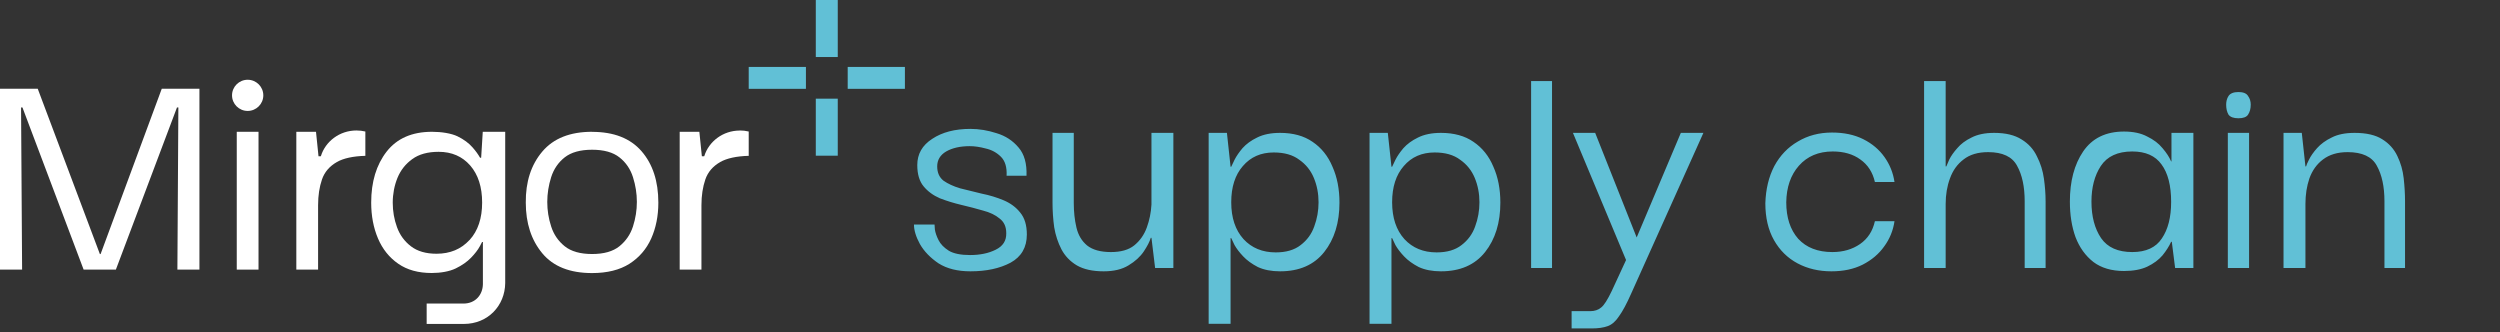 <svg xmlns="http://www.w3.org/2000/svg" width="625" height="83" viewBox="0 0 625 83" fill="none"><rect x="0" y="0" width="625" height="83" fill="#333333" stroke="none"/><path d="M209.439 38.924V24.667H203.948V38.924H209.439Z" fill="#61C0D6"></path><path d="M209.439 14.256V0L203.948 0V14.256H209.439Z" fill="#61C0D6"></path><path d="M187.178 22.207H201.48V16.733H187.178V22.207Z" fill="#61C0D6"></path><path d="M211.924 22.207H226.226V16.733H211.924V22.207Z" fill="#61C0D6"></path><path d="M25.146 63.522H24.972L9.436 22.19H0V67.402H5.526L5.266 26.867H5.613L20.906 67.402H28.969L44.244 26.867H44.592L44.349 67.402H49.857V22.19H40.438L25.146 63.522Z" fill="white"></path><path d="M61.918 19.938C59.763 19.938 58.008 21.688 58.008 23.836C58.008 25.984 59.763 27.733 61.918 27.733C64.073 27.733 65.828 25.984 65.828 23.836C65.828 21.688 64.073 19.938 61.918 19.938Z" fill="white"></path><path d="M64.629 32.947H59.189V67.402H64.629V32.947Z" fill="white"></path><path d="M148.008 32.947C142.517 32.947 138.363 34.593 135.566 37.902C132.768 41.21 131.395 45.454 131.447 50.651C131.447 55.796 132.82 60.005 135.566 63.314C138.311 66.622 142.465 68.268 148.008 68.268C151.797 68.268 154.925 67.489 157.358 65.947C159.79 64.388 161.598 62.292 162.797 59.641C163.979 56.991 164.587 53.994 164.587 50.668C164.587 45.298 163.179 41.02 160.381 37.798C157.583 34.576 153.465 32.965 148.026 32.965L148.008 32.947ZM158.244 56.61C157.601 58.619 156.454 60.265 154.855 61.564C153.239 62.863 150.962 63.504 148.026 63.504C145.089 63.504 142.795 62.863 141.179 61.564C139.562 60.265 138.433 58.619 137.79 56.61C137.13 54.601 136.817 52.556 136.817 50.478C136.817 48.399 137.147 46.32 137.79 44.294C138.433 42.267 139.58 40.604 141.179 39.339C142.795 38.075 145.071 37.434 148.026 37.434C150.98 37.434 153.256 38.075 154.855 39.339C156.471 40.604 157.601 42.267 158.244 44.294C158.887 46.32 159.217 48.382 159.217 50.478C159.217 52.574 158.887 54.618 158.244 56.61Z" fill="white"></path><path d="M120.273 39.426H120.012C119.56 38.629 118.952 37.763 118.135 36.845C117.197 35.771 115.963 34.853 114.399 34.091C112.835 33.328 110.333 32.947 108.004 32.947C103.017 32.947 99.246 34.593 96.656 37.902C94.084 41.21 92.798 45.454 92.798 50.651C92.798 53.977 93.372 56.974 94.501 59.624C95.631 62.274 97.317 64.388 99.558 65.93C101.8 67.489 104.581 68.251 107.935 68.251C110.142 68.251 112.366 67.87 113.93 67.107C115.494 66.345 116.763 65.462 117.753 64.44C118.744 63.418 119.474 62.465 119.96 61.564C120.186 61.148 120.36 60.802 120.516 60.508H120.725V71.057C120.673 73.725 118.831 75.89 115.876 75.89H106.666V80.983H115.963C121.993 80.983 126.251 76.41 126.303 70.762V32.947H120.69L120.29 39.426H120.273ZM117.371 60.005C115.268 62.292 112.522 63.435 109.134 63.435C106.475 63.435 104.337 62.811 102.721 61.564C101.105 60.317 99.941 58.723 99.246 56.783C98.533 54.843 98.186 52.782 98.186 50.651C98.186 48.52 98.585 46.39 99.367 44.467C100.167 42.544 101.383 40.985 103.069 39.773C104.737 38.56 106.927 37.954 109.655 37.954C112.939 37.954 115.563 39.097 117.562 41.383C119.543 43.67 120.534 46.754 120.534 50.651C120.534 54.549 119.491 57.719 117.388 60.005H117.371Z" fill="white"></path><path d="M80.234 39.01C80.234 39.01 80.217 39.045 80.199 39.062H79.626L79 32.947H74.082V67.402H79.522V51.309C79.522 48.884 79.852 46.736 80.495 44.865C81.138 42.995 82.389 41.557 84.231 40.5C85.882 39.565 88.263 39.045 91.339 38.958V32.878C90.626 32.705 89.879 32.618 89.114 32.618C84.891 32.618 81.364 35.355 80.234 38.993V39.01Z" fill="white"></path><path d="M184.954 32.636C180.731 32.636 177.203 35.373 176.074 39.01C176.074 39.028 176.056 39.045 176.039 39.062H175.465L174.84 32.947H169.922V67.402H175.361V51.309C175.361 48.884 175.691 46.736 176.334 44.865C176.977 42.995 178.228 41.557 180.07 40.5C181.721 39.565 184.102 39.045 187.178 38.958V32.878C186.466 32.705 185.718 32.618 184.954 32.618V32.636Z" fill="white"></path><path d="M242.6 67.83C239.391 67.83 236.735 67.166 234.632 65.838C232.585 64.455 231.035 62.85 229.984 61.024C228.988 59.198 228.49 57.566 228.49 56.127H233.636C233.636 56.182 233.664 56.597 233.719 57.372C233.83 58.147 234.134 59.032 234.632 60.028C235.13 61.024 235.988 61.909 237.205 62.684C238.422 63.403 240.193 63.763 242.517 63.763C245.007 63.763 247.137 63.32 248.908 62.435C250.734 61.55 251.619 60.166 251.564 58.285C251.564 56.68 251.011 55.463 249.904 54.633C248.853 53.748 247.469 53.084 245.754 52.641C244.039 52.143 242.24 51.673 240.359 51.23C238.478 50.787 236.679 50.234 234.964 49.57C233.304 48.851 231.948 47.855 230.897 46.582C229.846 45.309 229.32 43.539 229.32 41.27C229.32 38.503 230.565 36.318 233.055 34.713C235.545 33.053 238.727 32.223 242.6 32.223C244.758 32.223 246.944 32.583 249.157 33.302C251.37 33.966 253.196 35.156 254.635 36.871C256.074 38.531 256.738 40.883 256.627 43.926H251.647C251.758 41.823 251.287 40.246 250.236 39.195C249.185 38.144 247.912 37.452 246.418 37.12C244.979 36.733 243.651 36.539 242.434 36.539C240.055 36.539 238.09 36.982 236.541 37.867C235.047 38.752 234.3 39.997 234.3 41.602C234.3 43.151 234.826 44.341 235.877 45.171C236.984 45.946 238.367 46.582 240.027 47.08C241.742 47.523 243.541 47.965 245.422 48.408C247.359 48.795 249.185 49.349 250.9 50.068C252.615 50.787 253.999 51.811 255.05 53.139C256.157 54.467 256.71 56.293 256.71 58.617C256.71 61.826 255.354 64.178 252.643 65.672C249.932 67.111 246.584 67.83 242.6 67.83ZM275.912 67.83C273.145 67.83 270.904 67.332 269.189 66.336C267.529 65.34 266.256 64.012 265.371 62.352C264.485 60.637 263.877 58.783 263.545 56.791C263.268 54.744 263.13 52.696 263.13 50.649V33.219H268.442V50.732C268.442 52.945 268.663 54.993 269.106 56.874C269.548 58.755 270.434 60.249 271.762 61.356C273.145 62.463 275.137 63.016 277.738 63.016C280.228 63.016 282.164 62.463 283.548 61.356C284.986 60.194 286.038 58.7 286.702 56.874C287.366 55.048 287.753 53.139 287.864 51.147V33.219H293.342V67H288.777L287.864 59.447H287.698C287.421 60.388 286.84 61.522 285.955 62.85C285.069 64.178 283.797 65.34 282.137 66.336C280.532 67.332 278.457 67.83 275.912 67.83ZM320.01 67.83C317.852 67.83 315.999 67.47 314.449 66.751C312.955 65.976 311.738 65.091 310.797 64.095C309.857 63.099 309.137 62.158 308.639 61.273C308.197 60.388 307.92 59.807 307.809 59.53H307.643V80.944H302.165V33.219H306.73L307.643 41.685H307.809C307.92 41.408 308.197 40.827 308.639 39.942C309.082 39.057 309.746 38.088 310.631 37.037C311.572 35.986 312.789 35.1 314.283 34.381C315.833 33.606 317.742 33.219 320.01 33.219C323.275 33.219 325.986 33.966 328.144 35.46C330.358 36.954 332.018 39.029 333.124 41.685C334.286 44.286 334.867 47.274 334.867 50.649C334.867 55.684 333.595 59.807 331.049 63.016C328.504 66.225 324.824 67.83 320.01 67.83ZM318.931 63.099C321.532 63.099 323.607 62.49 325.156 61.273C326.761 60.056 327.895 58.506 328.559 56.625C329.279 54.688 329.638 52.669 329.638 50.566C329.638 48.408 329.251 46.388 328.476 44.507C327.702 42.626 326.484 41.104 324.824 39.942C323.22 38.725 321.089 38.116 318.433 38.116C315.224 38.116 312.651 39.25 310.714 41.519C308.778 43.732 307.809 46.748 307.809 50.566C307.809 54.439 308.833 57.51 310.88 59.779C312.928 61.992 315.611 63.099 318.931 63.099ZM360.233 67.83C358.075 67.83 356.221 67.47 354.672 66.751C353.178 65.976 351.961 65.091 351.02 64.095C350.079 63.099 349.36 62.158 348.862 61.273C348.419 60.388 348.143 59.807 348.032 59.53H347.866V80.944H342.388V33.219H346.953L347.866 41.685H348.032C348.143 41.408 348.419 40.827 348.862 39.942C349.305 39.057 349.969 38.088 350.854 37.037C351.795 35.986 353.012 35.1 354.506 34.381C356.055 33.606 357.964 33.219 360.233 33.219C363.498 33.219 366.209 33.966 368.367 35.46C370.58 36.954 372.24 39.029 373.347 41.685C374.509 44.286 375.09 47.274 375.09 50.649C375.09 55.684 373.817 59.807 371.272 63.016C368.727 66.225 365.047 67.83 360.233 67.83ZM359.154 63.099C361.755 63.099 363.83 62.49 365.379 61.273C366.984 60.056 368.118 58.506 368.782 56.625C369.501 54.688 369.861 52.669 369.861 50.566C369.861 48.408 369.474 46.388 368.699 44.507C367.924 42.626 366.707 41.104 365.047 39.942C363.442 38.725 361.312 38.116 358.656 38.116C355.447 38.116 352.874 39.25 350.937 41.519C349 43.732 348.032 46.748 348.032 50.566C348.032 54.439 349.056 57.51 351.103 59.779C353.15 61.992 355.834 63.099 359.154 63.099ZM382.777 67V20.271H388.006V67H382.777ZM392.902 82.106V77.79H397.55C398.657 77.79 399.57 77.486 400.289 76.877C401.008 76.324 401.894 74.94 402.945 72.727L406.514 65.008L393.234 33.219H398.795L409.17 59.364L420.209 33.219H425.853L407.759 73.474C406.652 75.964 405.656 77.818 404.771 79.035C403.941 80.308 403 81.138 401.949 81.525C400.898 81.912 399.57 82.106 397.965 82.106H392.902ZM457.852 67.83C454.698 67.83 451.876 67.166 449.386 65.838C446.896 64.51 444.932 62.573 443.493 60.028C442.054 57.483 441.335 54.412 441.335 50.815C441.446 47.274 442.193 44.175 443.576 41.519C445.015 38.863 446.979 36.816 449.469 35.377C451.959 33.883 454.809 33.136 458.018 33.136C461.006 33.136 463.607 33.689 465.82 34.796C468.033 35.903 469.804 37.397 471.132 39.278C472.46 41.159 473.29 43.234 473.622 45.503H468.725C468.172 43.068 466.954 41.187 465.073 39.859C463.247 38.531 460.951 37.867 458.184 37.867C454.643 37.867 451.821 39.057 449.718 41.436C447.671 43.76 446.619 46.803 446.564 50.566C446.564 54.384 447.56 57.427 449.552 59.696C451.599 61.909 454.449 63.016 458.101 63.016C460.757 63.016 463.053 62.352 464.99 61.024C466.927 59.696 468.172 57.787 468.725 55.297H473.622C473.29 57.621 472.432 59.724 471.049 61.605C469.721 63.486 467.923 65.008 465.654 66.17C463.441 67.277 460.84 67.83 457.852 67.83ZM481.021 67V20.271H486.416V41.602H486.582C486.693 41.325 486.942 40.744 487.329 39.859C487.772 38.974 488.436 38.033 489.321 37.037C490.207 35.986 491.396 35.1 492.89 34.381C494.384 33.606 496.266 33.219 498.534 33.219C501.412 33.219 503.708 33.772 505.423 34.879C507.139 35.93 508.411 37.341 509.241 39.112C510.127 40.827 510.708 42.681 510.984 44.673C511.261 46.665 511.399 48.546 511.399 50.317V67H506.17V50.317C506.17 46.665 505.534 43.705 504.261 41.436C503.044 39.167 500.637 38.033 497.04 38.033C494.495 38.033 492.448 38.642 490.898 39.859C489.349 41.021 488.215 42.598 487.495 44.59C486.776 46.527 486.416 48.657 486.416 50.981V67H481.021ZM530.998 67.747C527.899 67.747 525.354 67 523.362 65.506C521.37 63.957 519.876 61.882 518.88 59.281C517.939 56.68 517.469 53.72 517.469 50.4C517.469 45.309 518.575 41.132 520.789 37.867C523.057 34.547 526.46 32.887 530.998 32.887C533.322 32.887 535.258 33.302 536.808 34.132C538.412 34.907 539.685 35.875 540.626 37.037C541.622 38.199 542.341 39.306 542.784 40.357H542.867V33.219H548.345V67H543.78L542.95 60.443H542.784C542.286 61.55 541.566 62.684 540.626 63.846C539.685 64.953 538.412 65.893 536.808 66.668C535.258 67.387 533.322 67.747 530.998 67.747ZM533.073 63.016C536.503 63.016 538.966 61.882 540.46 59.613C542.009 57.344 542.784 54.301 542.784 50.483C542.784 46.388 541.981 43.262 540.377 41.104C538.827 38.946 536.393 37.867 533.073 37.867C529.421 37.867 526.792 39.084 525.188 41.519C523.638 43.898 522.864 46.859 522.864 50.4C522.864 54.107 523.666 57.151 525.271 59.53C526.875 61.854 529.476 63.016 533.073 63.016ZM559.613 29.567C558.395 29.567 557.565 29.263 557.123 28.654C556.735 27.99 556.542 27.16 556.542 26.164C556.542 25.334 556.735 24.615 557.123 24.006C557.565 23.342 558.395 23.01 559.613 23.01C560.83 23.01 561.632 23.342 562.02 24.006C562.462 24.615 562.684 25.334 562.684 26.164C562.684 27.16 562.462 27.99 562.02 28.654C561.632 29.263 560.83 29.567 559.613 29.567ZM556.957 67V33.219H562.269V67H556.957ZM570.881 67V33.219H575.446L576.359 41.602H576.525C576.58 41.325 576.829 40.744 577.272 39.859C577.714 38.974 578.378 38.033 579.264 37.037C580.204 35.986 581.422 35.1 582.916 34.381C584.41 33.606 586.319 33.219 588.643 33.219C591.575 33.219 593.872 33.745 595.532 34.796C597.247 35.847 598.52 37.258 599.35 39.029C600.18 40.744 600.705 42.598 600.927 44.59C601.148 46.582 601.259 48.491 601.259 50.317V67H596.113V50.317C596.113 46.665 595.476 43.705 594.204 41.436C592.986 39.167 590.552 38.033 586.9 38.033C584.41 38.033 582.362 38.642 580.758 39.859C579.208 41.021 578.074 42.598 577.355 44.59C576.691 46.527 576.359 48.657 576.359 50.981V67H570.881Z" fill="#61C0D6"></path></svg>